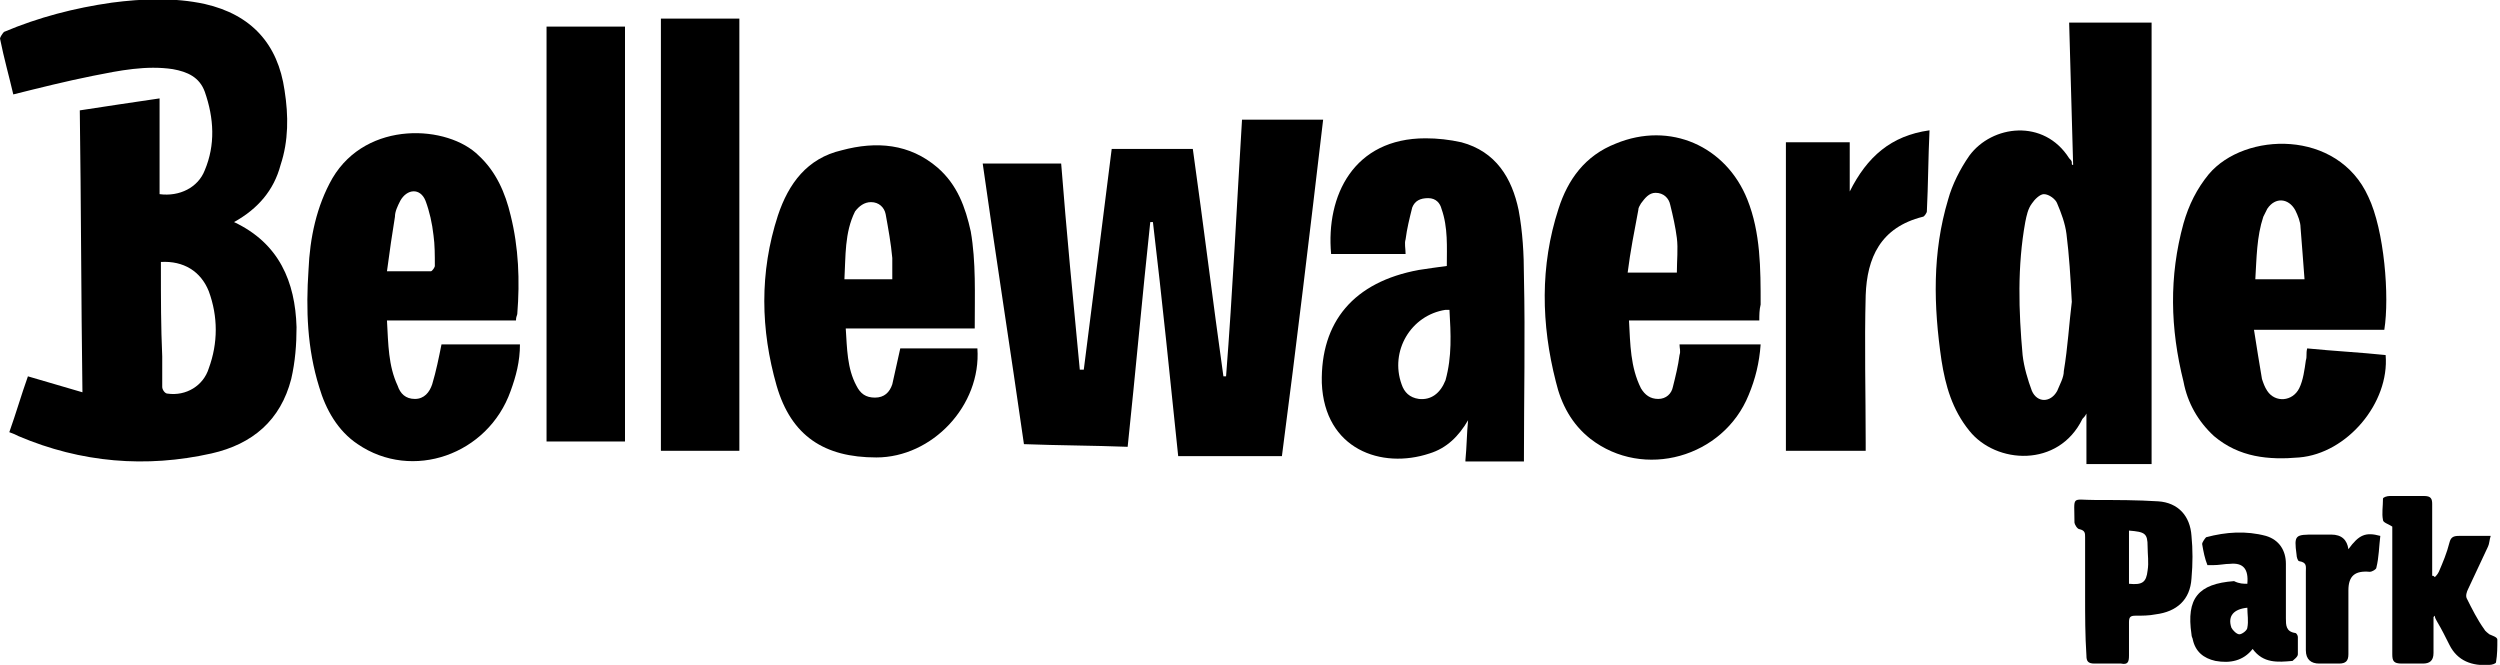 <?xml version="1.0" encoding="utf-8"?>
<!-- Generator: Adobe Illustrator 25.4.1, SVG Export Plug-In . SVG Version: 6.00 Build 0)  -->
<svg version="1.1" id="Laag_1" xmlns="http://www.w3.org/2000/svg" xmlns:xlink="http://www.w3.org/1999/xlink" x="0px" y="0px"
	 viewBox="0 0 188 50" style="enable-background:new 0 0 188 50;" xml:space="preserve">
<path d="M17.6,16.7c3.4,1.6,4.6,4.5,4.7,7.9c0,1.3-0.1,2.6-0.4,3.9c-0.8,3.1-2.9,4.9-6,5.6c-4.9,1.1-9.8,0.7-14.5-1.3
	c-0.2-0.1-0.4-0.2-0.7-0.3c0.5-1.4,0.9-2.8,1.4-4.2c1.4,0.4,2.7,0.8,4.1,1.2C6.1,22.3,6.1,15.4,6,8.3C8,8,9.9,7.7,12,7.4v7.2
	c1.5,0.2,2.9-0.5,3.4-1.8c0.8-1.9,0.7-3.9,0-5.9c-0.4-1.1-1.3-1.5-2.4-1.7c-2-0.3-4,0.1-6,0.5c-2,0.4-4,0.9-6,1.4
	C0.7,5.8,0.3,4.4,0,2.9c0-0.1,0.2-0.4,0.3-0.5c2.6-1.1,5.3-1.8,8.1-2.2c2.3-0.3,4.7-0.4,7,0.1c3.5,0.8,5.5,3,6,6.5
	c0.3,1.9,0.3,3.8-0.3,5.6C20.6,14.3,19.4,15.7,17.6,16.7L17.6,16.7z M12.1,19.7c0,0.2,0,0.4,0,0.5c0,2.2,0,4.4,0.1,6.6
	c0,0.8,0,1.5,0,2.3c0,0.2,0.2,0.5,0.4,0.5c1.4,0.2,2.7-0.6,3.1-1.9c0.7-1.9,0.7-3.9,0-5.8C15.1,20.4,13.8,19.6,12.1,19.7L12.1,19.7z
	"/>
<path d="M93.4,9c0.1,0,0.2,0,0.2,0c1.9,0,3.9,0,5.9,0c-1,8.5-2,16.9-3.1,25.3h-7.8c-0.6-5.8-1.2-11.7-1.9-17.6l-0.2,0
	c-0.6,5.6-1.1,11.2-1.7,16.9c-2.6-0.1-5.2-0.1-7.8-0.2c-1-7-2.1-14-3.1-21.1h5.9c0.4,5.1,0.9,10.3,1.4,15.5c0.1,0,0.2,0,0.3,0
	c0.7-5.5,1.4-11,2.1-16.6h6.1c0.8,5.7,1.5,11.4,2.3,17.1c0.1,0,0.1,0,0.2,0C92.7,21.9,93,15.5,93.4,9L93.4,9z"/>
<path d="M155.9,12.4c-0.1-3.5-0.2-7.1-0.3-10.7h6.2v33.2h-4.9v-3.8c-0.1,0.2-0.2,0.3-0.3,0.4c-1.8,3.7-6.5,3.4-8.5,0.9
	c-1.3-1.6-1.8-3.4-2.1-5.3c-0.6-4.1-0.7-8.1,0.5-12.1c0.3-1.1,0.9-2.3,1.6-3.3c1.7-2.3,5.6-2.8,7.5,0.2c0.1,0.1,0.2,0.2,0.2,0.3
	C155.8,12.4,155.8,12.4,155.9,12.4z M155.8,22.7c-0.1-1.9-0.2-3.5-0.4-5.1c-0.1-0.8-0.4-1.6-0.7-2.3c-0.1-0.3-0.6-0.7-1-0.7
	c-0.3,0-0.7,0.4-0.9,0.7c-0.3,0.4-0.4,0.9-0.5,1.4c-0.6,3.3-0.5,6.7-0.2,10c0.1,0.9,0.4,1.9,0.7,2.7c0.4,0.9,1.4,0.9,1.9,0
	c0.2-0.5,0.5-1,0.5-1.5C155.5,26.1,155.6,24.3,155.8,22.7L155.8,22.7z"/>
<path d="M33.2,25.9h5.9c0,1.3-0.3,2.4-0.7,3.5c-1.7,4.8-7.4,6.8-11.5,4c-1.5-1-2.4-2.6-2.9-4.3c-0.9-2.9-1-5.8-0.8-8.8
	c0.1-2.4,0.6-4.8,1.8-6.9c2.6-4.4,8.7-4,11-1.7c1.3,1.2,2,2.8,2.4,4.5c0.6,2.4,0.7,4.9,0.5,7.4c0,0.1-0.1,0.2-0.1,0.5h-9.7
	c0.1,1.8,0.1,3.4,0.8,4.9c0.2,0.6,0.6,1,1.3,1c0.7,0,1.1-0.5,1.3-1.1C32.8,27.9,33,26.9,33.2,25.9L33.2,25.9z M29.1,20.4
	c1.2,0,2.3,0,3.3,0c0.1,0,0.3-0.3,0.3-0.4c0-0.8,0-1.6-0.1-2.3c-0.1-0.9-0.3-1.8-0.6-2.6c-0.4-1-1.4-0.9-1.9,0
	c-0.2,0.4-0.4,0.8-0.4,1.2C29.5,17.5,29.3,18.9,29.1,20.4L29.1,20.4z"/>
<path d="M132.3,24.1h-9.8c0.1,1.8,0.1,3.5,0.9,5.1c0.3,0.5,0.7,0.8,1.3,0.8c0.6,0,1-0.4,1.1-0.9c0.2-0.8,0.4-1.6,0.5-2.4
	c0.1-0.3,0-0.5,0-0.8h6.1c-0.1,1.4-0.4,2.6-0.9,3.8c-1.9,4.7-7.9,6.4-11.9,3.3c-1.4-1.1-2.2-2.6-2.6-4.3c-1.1-4.3-1.2-8.7,0.2-13
	c0.7-2.2,2-4,4.3-4.9c4.1-1.7,8.3,0.2,9.9,4.2c1,2.5,1,5.2,1,7.9C132.3,23.3,132.3,23.7,132.3,24.1L132.3,24.1z M122.4,20.5h3.7
	c0-0.9,0.1-1.8,0-2.6c-0.1-0.8-0.3-1.7-0.5-2.5c-0.1-0.5-0.5-0.9-1.1-0.9c-0.5,0-0.8,0.4-1.1,0.8c-0.1,0.2-0.2,0.3-0.2,0.5
	C122.9,17.4,122.6,18.9,122.4,20.5L122.4,20.5z"/>
<path d="M110.2,34.6c0.1-1,0.1-2,0.2-3c-0.7,1.2-1.6,2.1-2.9,2.5c-3.6,1.2-7.9-0.3-8.1-5.3c-0.1-4.6,2.4-7.6,7.3-8.5
	c0.7-0.1,1.3-0.2,2.1-0.3c0-1.4,0.1-2.9-0.4-4.3c-0.1-0.4-0.4-0.8-1-0.8c-0.6,0-1,0.2-1.2,0.7c-0.2,0.8-0.4,1.6-0.5,2.4
	c-0.1,0.3,0,0.7,0,1.1h-5.6c-0.4-4.4,1.7-8.7,7.1-8.7c0.9,0,1.8,0.1,2.7,0.3c2.6,0.7,3.8,2.7,4.3,5.1c0.3,1.6,0.4,3.3,0.4,5
	c0.1,4.5,0,9.1,0,13.6c0,0.1,0,0.2,0,0.3H110.2L110.2,34.6z M109,23.3c-0.1,0-0.2,0-0.3,0c-2.6,0.4-4.2,3.1-3.3,5.6
	c0.2,0.6,0.6,1,1.3,1.1c0.9,0.1,1.6-0.4,2-1.4C109.2,26.8,109.1,25.1,109,23.3z"/>
<path d="M179.3,24.8h-9.8c0.2,1.3,0.4,2.5,0.6,3.7c0.1,0.3,0.2,0.6,0.4,0.9c0.6,0.9,1.9,0.8,2.4-0.2c0.3-0.6,0.4-1.4,0.5-2.1
	c0.1-0.3,0-0.5,0.1-0.9c2,0.2,4,0.3,5.9,0.5c0.3,3.6-2.9,7.4-6.5,7.7c-2.3,0.2-4.5,0-6.4-1.6c-1.2-1.1-2-2.5-2.3-4.1
	c-1-4-1.1-7.9,0-11.9c0.4-1.4,1-2.6,1.9-3.7c2.7-3.2,9.7-3.4,12,1.7C179.3,17.3,179.7,22.3,179.3,24.8L179.3,24.8z M173.3,21
	c-0.1-1.4-0.2-2.6-0.3-3.9c0-0.4-0.2-0.9-0.4-1.3c-0.5-0.9-1.5-1-2.1-0.1c-0.1,0.2-0.2,0.4-0.3,0.6c-0.5,1.5-0.5,3.1-0.6,4.7
	L173.3,21L173.3,21z"/>
<path d="M73.3,24.7h-9.7c0.1,1.5,0.1,3,0.8,4.3c0.3,0.6,0.7,0.9,1.4,0.9c0.7,0,1.1-0.4,1.3-1c0.2-0.9,0.4-1.8,0.6-2.7h5.8
	c0.3,4.3-3.4,8.2-7.6,8.2c-3.9,0-6.4-1.6-7.5-5.4c-1.2-4.2-1.3-8.5,0.1-12.8c0.8-2.4,2.2-4.3,4.8-4.9c2.6-0.7,5.1-0.5,7.2,1.3
	c1.5,1.3,2.1,3,2.5,4.8C73.4,19.7,73.3,22.1,73.3,24.7L73.3,24.7z M67.1,21c0-0.6,0-1.1,0-1.6c-0.1-1.1-0.3-2.2-0.5-3.3
	c-0.1-0.5-0.5-0.9-1.1-0.9c-0.5,0-0.9,0.3-1.2,0.7c-0.8,1.6-0.7,3.4-0.8,5.1L67.1,21L67.1,21z"/>
<path d="M55.6,33.9h-5.9V1.4h5.9V33.9z"/>
<path d="M47,33.2h-5.9V2H47V33.2z"/>
<path d="M145.1,9.8c-0.1,2.1-0.1,4.1-0.2,6.1c0,0.1-0.2,0.4-0.3,0.4c-3.2,0.8-4.2,3.1-4.3,5.9c-0.1,3.7,0,7.4,0,11.1
	c0,0.2,0,0.4,0,0.6h-6V10.7h4.8v3.7C140.4,11.8,142.2,10.2,145.1,9.8L145.1,9.8z"/>
<path d="M156.8,44.8c0-1.5,0-2.9,0-4.4c0-0.3,0-0.5-0.4-0.6c-0.2,0-0.4-0.4-0.4-0.5c0-2.1-0.3-1.7,1.6-1.7c1.6,0,3.1,0,4.7,0.1
	c1.5,0.1,2.4,1.1,2.5,2.6c0.1,1,0.1,2.1,0,3.2c-0.1,1.6-1.1,2.5-2.7,2.7c-0.5,0.1-1,0.1-1.5,0.1c-0.4,0-0.5,0.1-0.5,0.5
	c0,0.8,0,1.6,0,2.5c0,0.5-0.1,0.7-0.6,0.6c-0.7,0-1.4,0-2,0c-0.5,0-0.6-0.2-0.6-0.6C156.8,47.8,156.8,46.3,156.8,44.8L156.8,44.8z
	 M160.1,39.9v4c1,0.1,1.3-0.1,1.4-1c0.1-0.6,0-1.2,0-1.8C161.5,40.1,161.3,40,160.1,39.9z"/>
<path d="M183,46.4c0,0.9,0,1.8,0,2.7c0,0.6-0.3,0.8-0.8,0.8c-0.5,0-1.1,0-1.6,0c-0.6,0-0.7-0.2-0.7-0.7c0-3,0-6,0-9v-0.6
	c-0.3-0.2-0.7-0.3-0.7-0.5c-0.1-0.5,0-1,0-1.6c0-0.1,0.3-0.2,0.5-0.2c0.9,0,1.8,0,2.6,0c0.5,0,0.6,0.2,0.6,0.6c0,1.6,0,3.2,0,4.7
	v0.7c0.1,0,0.1,0,0.2,0.1c0.1-0.1,0.2-0.2,0.3-0.4c0.3-0.7,0.6-1.4,0.8-2.2c0.1-0.4,0.3-0.5,0.7-0.5c0.8,0,1.5,0,2.4,0
	c-0.1,0.3-0.1,0.6-0.2,0.8c-0.5,1.1-1,2.1-1.5,3.2c-0.1,0.2-0.2,0.5-0.1,0.7c0.4,0.8,0.8,1.6,1.3,2.3c0.1,0.2,0.3,0.3,0.4,0.4
	c0.2,0.1,0.6,0.2,0.6,0.4c0,0.6,0,1.1-0.1,1.7c0,0.1-0.3,0.2-0.5,0.2c-1.3,0.1-2.4-0.3-3-1.5c-0.3-0.6-0.6-1.2-0.9-1.7
	c-0.1-0.2-0.2-0.3-0.2-0.5C183.1,46.3,183.1,46.3,183,46.4L183,46.4z"/>
<path d="M169,43.9c0.1-1.1-0.3-1.6-1.3-1.5c-0.4,0-0.8,0.1-1.3,0.1c-0.1,0-0.4,0-0.4,0c-0.2-0.5-0.3-1-0.4-1.6
	c0-0.1,0.2-0.4,0.3-0.5c1.5-0.4,3-0.5,4.5-0.1c1,0.3,1.5,1.1,1.5,2.1c0,1.4,0,2.7,0,4.1c0,0.5,0,1,0.7,1.1c0.1,0,0.2,0.2,0.2,0.3
	c0,0.4,0,0.9,0,1.3c0,0.2-0.3,0.4-0.4,0.5c-1.1,0.1-2.2,0.2-3-0.9c-0.7,0.9-1.7,1.1-2.8,0.9c-0.9-0.2-1.5-0.7-1.7-1.6
	c0-0.1-0.1-0.2-0.1-0.4c-0.4-2.7,0.5-3.8,3.2-4C168.4,43.9,168.7,43.9,169,43.9L169,43.9z M169,45.7c-1,0.1-1.5,0.6-1.2,1.5
	c0.1,0.2,0.4,0.5,0.6,0.5c0.2,0,0.6-0.3,0.6-0.5C169.1,46.7,169,46.2,169,45.7z"/>
<path d="M176.6,41.3c0.8-1.1,1.3-1.3,2.4-1c-0.1,0.8-0.1,1.6-0.3,2.4c0,0.1-0.3,0.3-0.5,0.3c-1.1-0.1-1.6,0.3-1.6,1.4
	c0,1.6,0,3.2,0,4.8c0,0.5-0.2,0.7-0.7,0.7c-0.5,0-1,0-1.5,0c-0.6,0-1-0.3-1-1c0-2,0-3.9,0-5.9c0-0.4,0.1-0.7-0.5-0.8
	c-0.1,0-0.2-0.3-0.2-0.5c-0.2-1.5-0.1-1.5,1.4-1.5c0.4,0,0.8,0,1.2,0C176.1,40.2,176.5,40.6,176.6,41.3L176.6,41.3z"/>
</svg>
